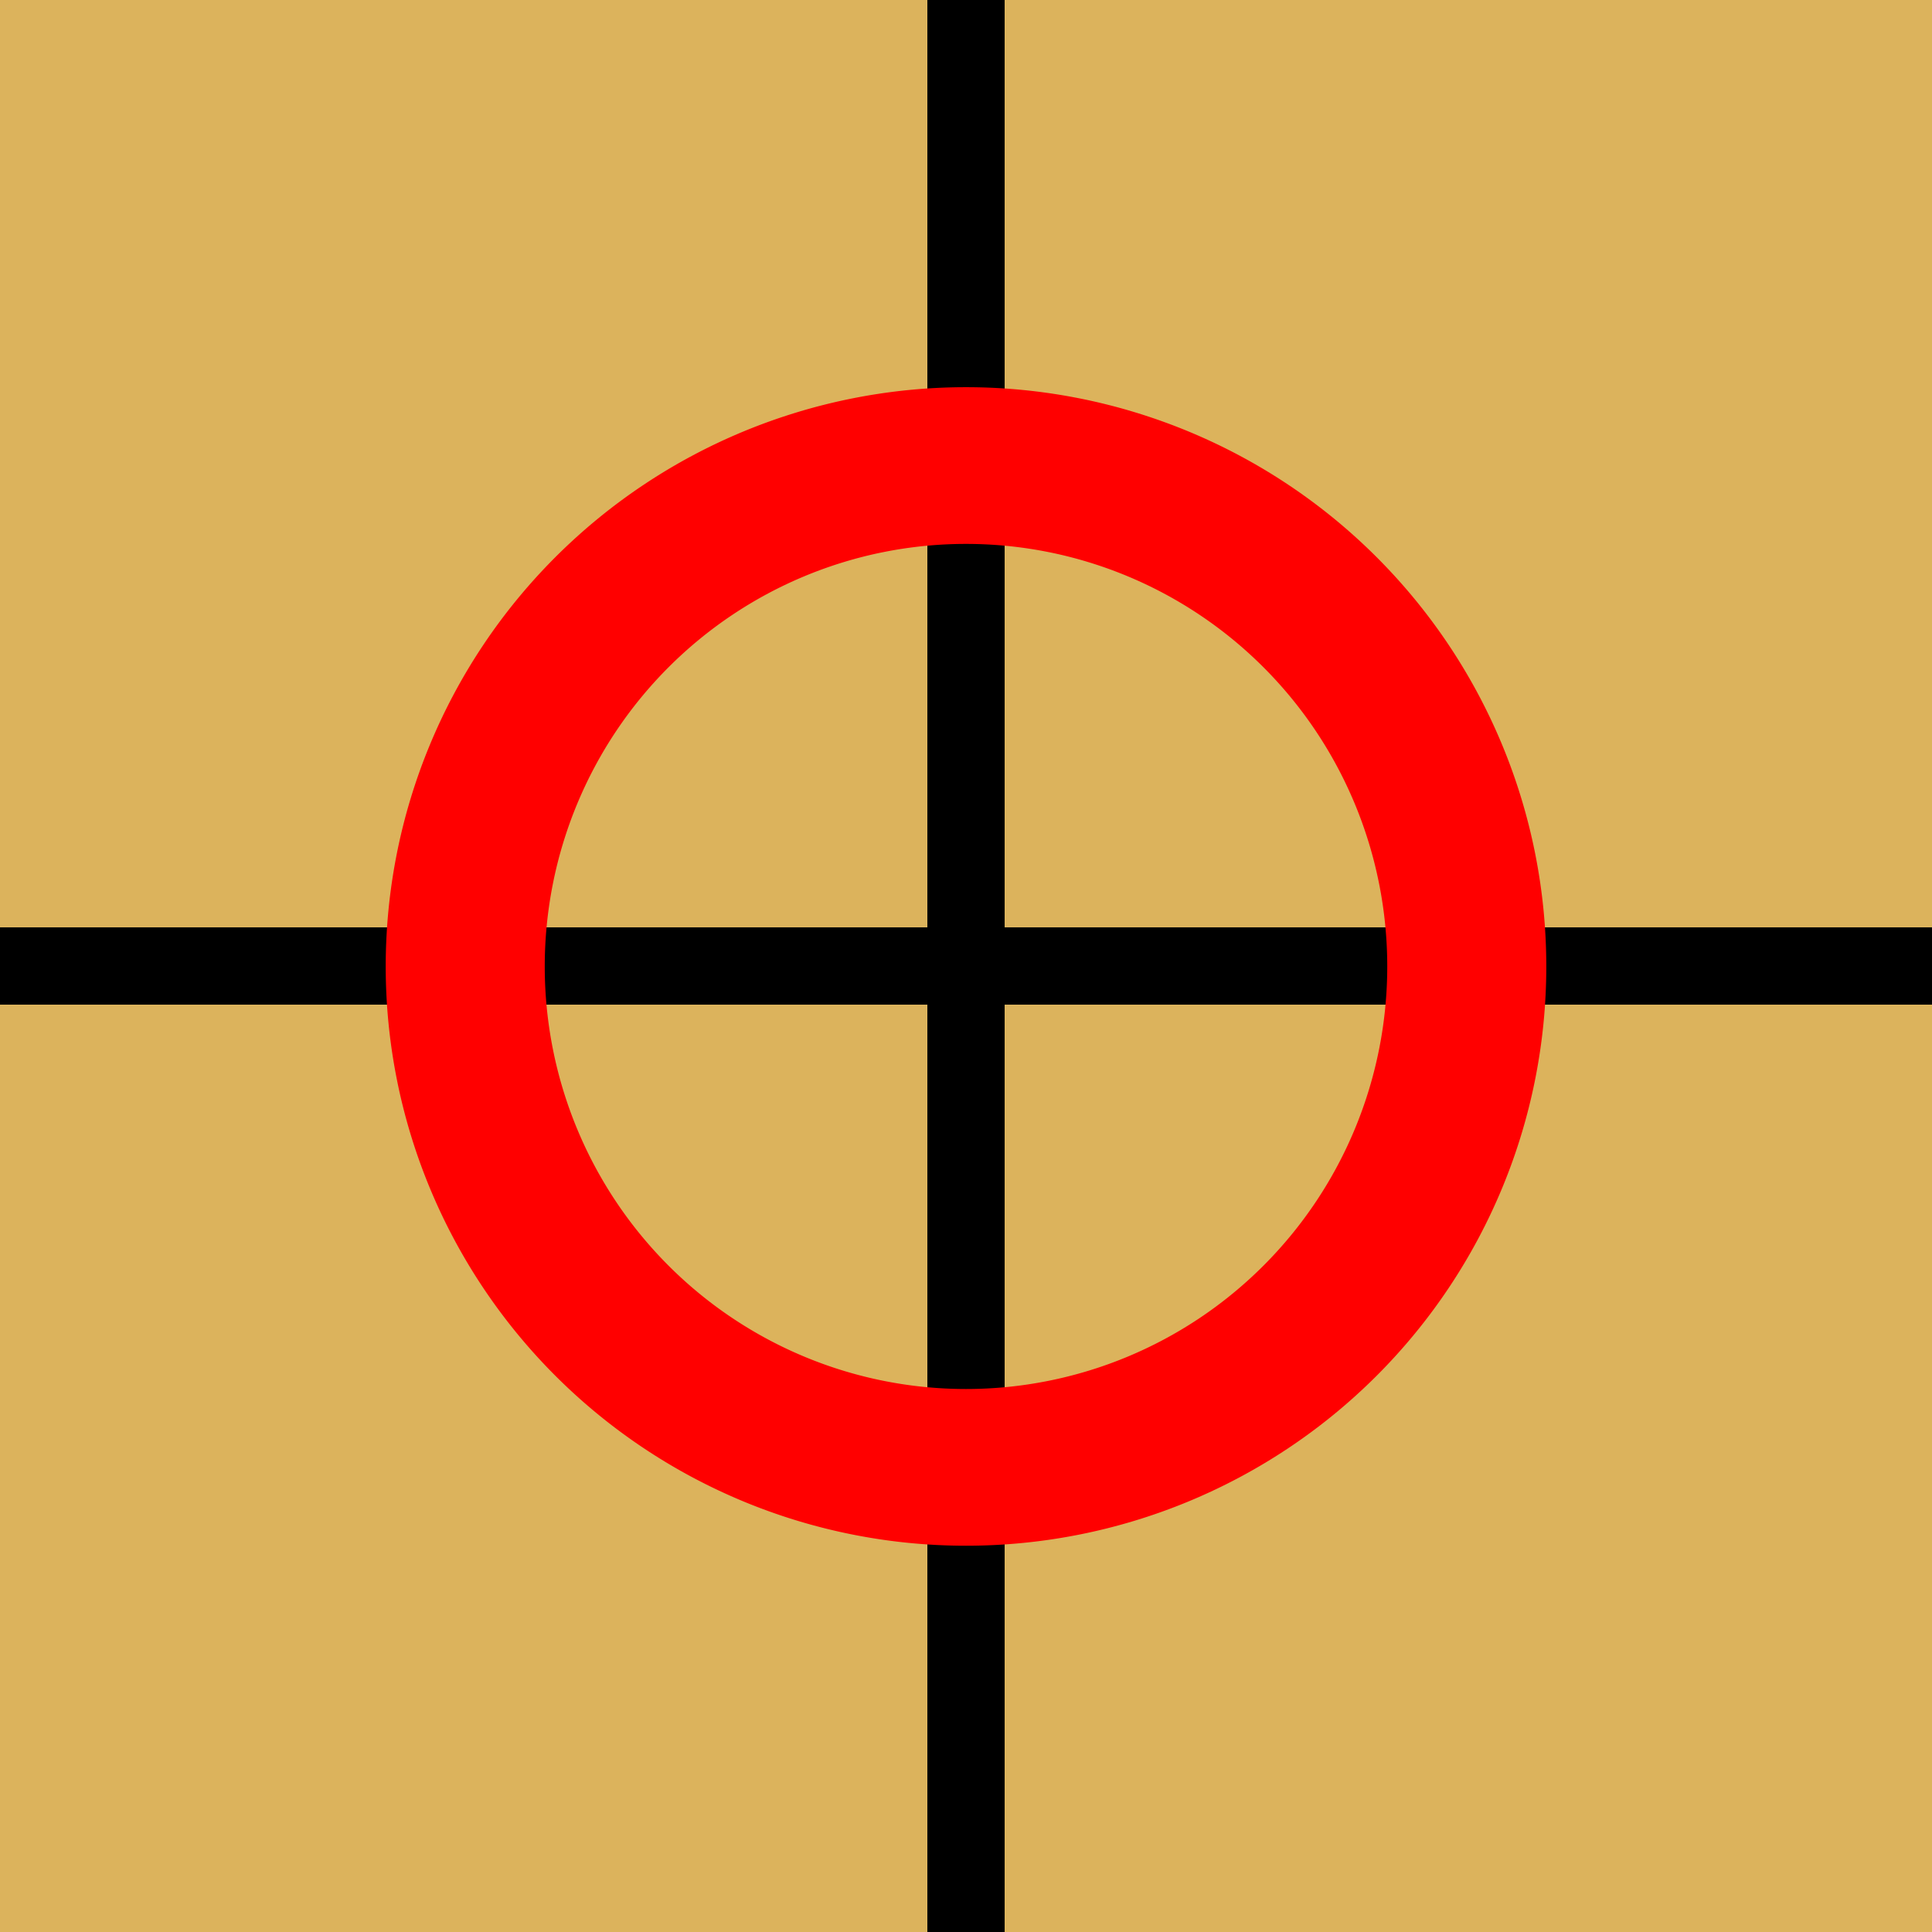 <?xml version="1.0" encoding="UTF-8" standalone="no"?>
<!-- Created with Inkscape (http://www.inkscape.org/) -->
<svg
   xmlns:dc="http://purl.org/dc/elements/1.1/"
   xmlns:cc="http://web.resource.org/cc/"
   xmlns:rdf="http://www.w3.org/1999/02/22-rdf-syntax-ns#"
   xmlns:svg="http://www.w3.org/2000/svg"
   xmlns="http://www.w3.org/2000/svg"
   xmlns:sodipodi="http://sodipodi.sourceforge.net/DTD/sodipodi-0.dtd"
   xmlns:inkscape="http://www.inkscape.org/namespaces/inkscape"
   id="svg2218"
   sodipodi:version="0.32"
   inkscape:version="0.45"
   width="500"
   height="500"
   version="1.0"
   sodipodi:docbase="/home/michelet/Images"
   sodipodi:docname="Go_.svg"
   inkscape:output_extension="org.inkscape.output.svg.inkscape"
   sodipodi:modified="true">
  <defs
     id="defs2221">
    <linearGradient
       id="linearGradient3209">
      <stop
         style="stop-color:#575757;stop-opacity:1;"
         offset="0"
         id="stop3211" />
      <stop
         id="stop2164"
         offset="0.273"
         style="stop-color:#343434;stop-opacity:1;" />
      <stop
         id="stop4191"
         offset="1"
         style="stop-color:#000000;stop-opacity:1;" />
    </linearGradient>
  </defs>
  <sodipodi:namedview
     inkscape:window-height="751"
     inkscape:window-width="1038"
     inkscape:pageshadow="2"
     inkscape:pageopacity="0.0"
     guidetolerance="10.0"
     gridtolerance="10.0"
     objecttolerance="10.0"
     borderopacity="1.0"
     bordercolor="#666666"
     pagecolor="#ffffff"
     id="base"
     width="500px"
     height="500px"
     inkscape:zoom="0.79002079"
     inkscape:cx="240.5"
     inkscape:cy="290.00518"
     inkscape:window-x="80"
     inkscape:window-y="27"
     inkscape:current-layer="svg2218" />
  <rect
     style="fill:#dcb35c;fill-opacity:1;fill-rule:evenodd;stroke:none;stroke-width:15;stroke-miterlimit:4;stroke-dasharray:none;stroke-opacity:1"
     id="rect2227"
     width="500"
     height="500"
     x="0"
     y="0" />
  <rect
     style="fill:#000000"
     id="rect2562"
     width="20"
     height="250"
     x="240"
     y="250" />
  <rect
     style="fill:#000000"
     id="rect2566"
     width="20"
     height="250"
     x="240"
     y="0" />
  <rect
     style="fill:#000000"
     id="rect2568"
     width="250"
     height="20"
     x="0"
     y="240" />
  <rect
     style="fill:#000000"
     id="rect2570"
     width="250"
     height="20"
     x="250"
     y="240" />
  <path
     sodipodi:type="arc"
     style="fill:none;stroke:#ff0000;stroke-width:40;stroke-miterlimit:4;stroke-dasharray:none;stroke-opacity:1"
     id="path2644"
     sodipodi:cx="6.9618421"
     sodipodi:cy="264.56317"
     sodipodi:rx="125.94605"
     sodipodi:ry="127.84473"
     d="M 132.908 264.563 A 125.946 127.845 0 1 1  -118.984,264.563 A 125.946 127.845 0 1 1  132.908 264.563 z"
     transform="matrix(1.029,0,0,1.014,242.837,-18.148)" />
</svg>
